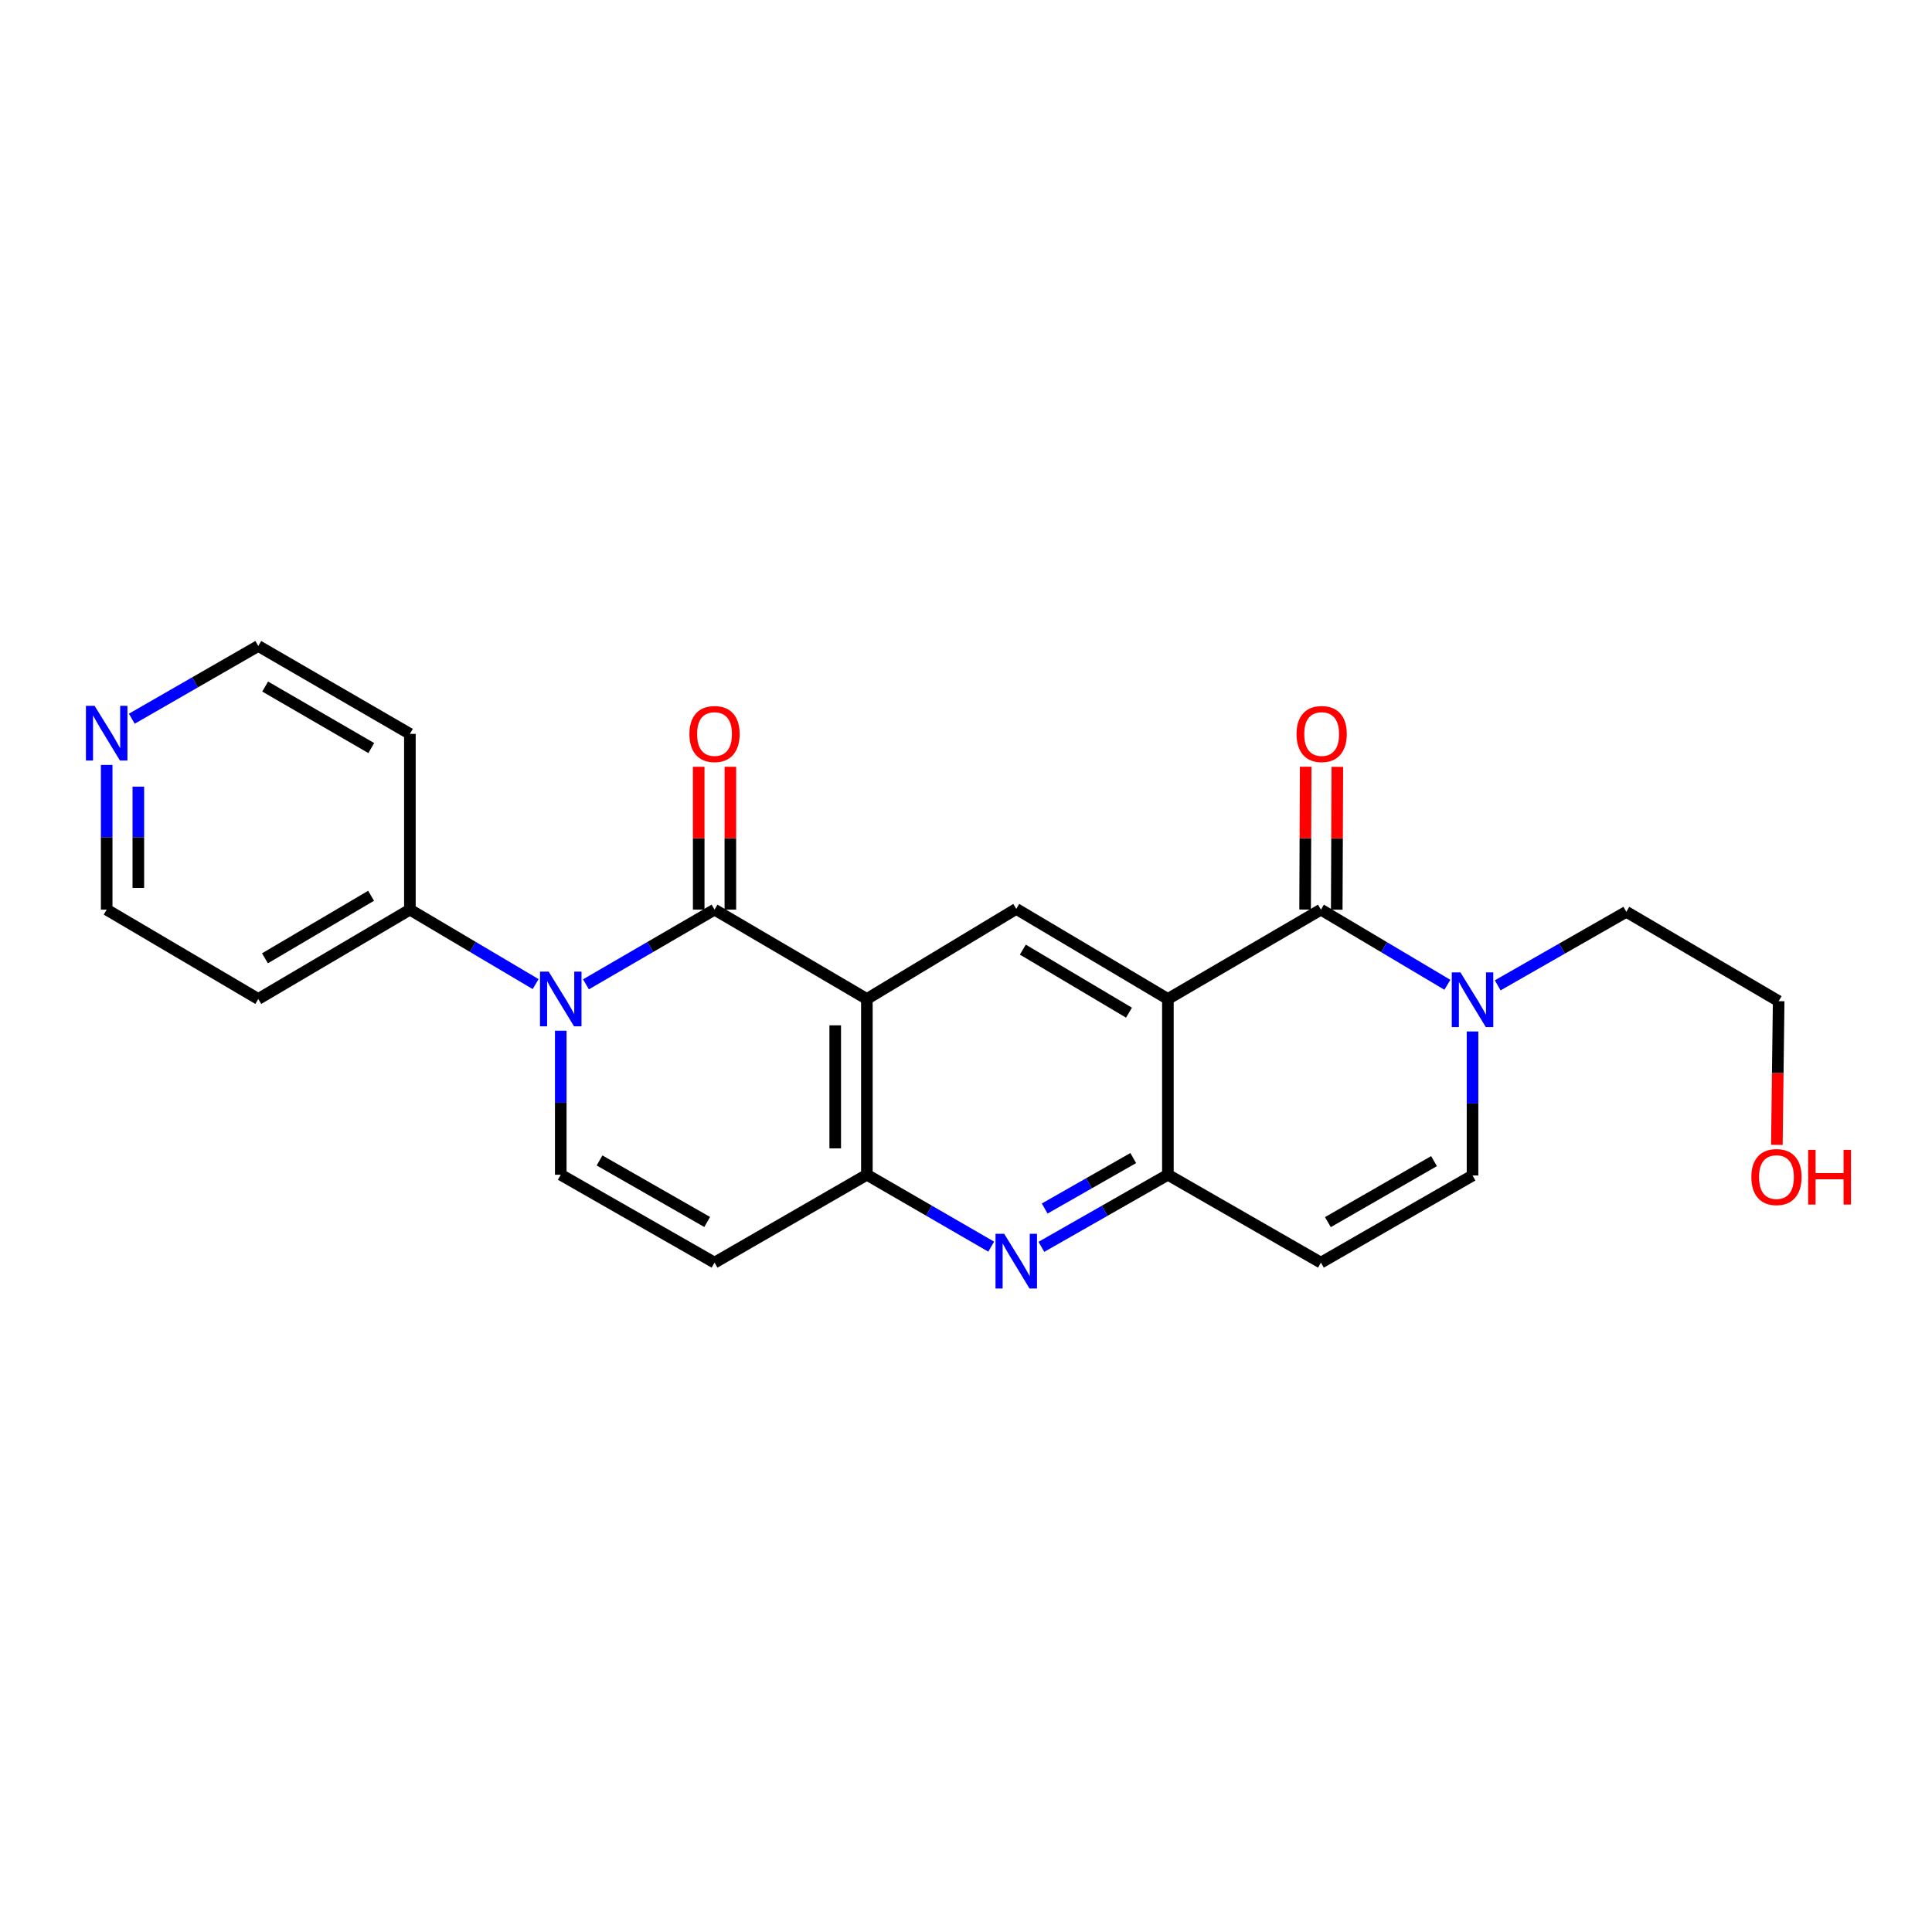 <?xml version='1.0' encoding='iso-8859-1'?>
<svg version='1.1' baseProfile='full'
              xmlns='http://www.w3.org/2000/svg'
                      xmlns:rdkit='http://www.rdkit.org/xml'
                      xmlns:xlink='http://www.w3.org/1999/xlink'
                  xml:space='preserve'
width='1000px' height='1000px' viewBox='0 0 1000 1000'>
<!-- END OF HEADER -->
<rect style='opacity:1.0;fill:#FFFFFF;stroke:none' width='1000' height='1000' x='0' y='0'> </rect>
<path class='bond-0' d='M 369.84,470.827 L 448.694,517.067' style='fill:none;fill-rule:evenodd;stroke:#000000;stroke-width:6px;stroke-linecap:butt;stroke-linejoin:miter;stroke-opacity:1' />
<path class='bond-2' d='M 369.84,470.827 L 336.565,490.158' style='fill:none;fill-rule:evenodd;stroke:#000000;stroke-width:6px;stroke-linecap:butt;stroke-linejoin:miter;stroke-opacity:1' />
<path class='bond-2' d='M 336.565,490.158 L 303.29,509.49' style='fill:none;fill-rule:evenodd;stroke:#0000FF;stroke-width:6px;stroke-linecap:butt;stroke-linejoin:miter;stroke-opacity:1' />
<path class='bond-14' d='M 378.032,470.827 L 378.032,433.855' style='fill:none;fill-rule:evenodd;stroke:#000000;stroke-width:6px;stroke-linecap:butt;stroke-linejoin:miter;stroke-opacity:1' />
<path class='bond-14' d='M 378.032,433.855 L 378.032,396.883' style='fill:none;fill-rule:evenodd;stroke:#FF0000;stroke-width:6px;stroke-linecap:butt;stroke-linejoin:miter;stroke-opacity:1' />
<path class='bond-14' d='M 361.648,470.827 L 361.648,433.855' style='fill:none;fill-rule:evenodd;stroke:#000000;stroke-width:6px;stroke-linecap:butt;stroke-linejoin:miter;stroke-opacity:1' />
<path class='bond-14' d='M 361.648,433.855 L 361.648,396.883' style='fill:none;fill-rule:evenodd;stroke:#FF0000;stroke-width:6px;stroke-linecap:butt;stroke-linejoin:miter;stroke-opacity:1' />
<path class='bond-4' d='M 448.694,517.067 L 448.694,608.045' style='fill:none;fill-rule:evenodd;stroke:#000000;stroke-width:6px;stroke-linecap:butt;stroke-linejoin:miter;stroke-opacity:1' />
<path class='bond-4' d='M 432.309,530.713 L 432.309,594.398' style='fill:none;fill-rule:evenodd;stroke:#000000;stroke-width:6px;stroke-linecap:butt;stroke-linejoin:miter;stroke-opacity:1' />
<path class='bond-7' d='M 448.694,517.067 L 526.018,470.444' style='fill:none;fill-rule:evenodd;stroke:#000000;stroke-width:6px;stroke-linecap:butt;stroke-linejoin:miter;stroke-opacity:1' />
<path class='bond-1' d='M 604.499,517.067 L 526.018,470.444' style='fill:none;fill-rule:evenodd;stroke:#000000;stroke-width:6px;stroke-linecap:butt;stroke-linejoin:miter;stroke-opacity:1' />
<path class='bond-1' d='M 584.359,524.159 L 529.422,491.524' style='fill:none;fill-rule:evenodd;stroke:#000000;stroke-width:6px;stroke-linecap:butt;stroke-linejoin:miter;stroke-opacity:1' />
<path class='bond-3' d='M 604.499,517.067 L 683.707,470.827' style='fill:none;fill-rule:evenodd;stroke:#000000;stroke-width:6px;stroke-linecap:butt;stroke-linejoin:miter;stroke-opacity:1' />
<path class='bond-5' d='M 604.499,517.067 L 604.499,608.045' style='fill:none;fill-rule:evenodd;stroke:#000000;stroke-width:6px;stroke-linecap:butt;stroke-linejoin:miter;stroke-opacity:1' />
<path class='bond-8' d='M 290.249,533.501 L 290.249,570.773' style='fill:none;fill-rule:evenodd;stroke:#0000FF;stroke-width:6px;stroke-linecap:butt;stroke-linejoin:miter;stroke-opacity:1' />
<path class='bond-8' d='M 290.249,570.773 L 290.249,608.045' style='fill:none;fill-rule:evenodd;stroke:#000000;stroke-width:6px;stroke-linecap:butt;stroke-linejoin:miter;stroke-opacity:1' />
<path class='bond-13' d='M 277.24,509.364 L 244.7,490.095' style='fill:none;fill-rule:evenodd;stroke:#0000FF;stroke-width:6px;stroke-linecap:butt;stroke-linejoin:miter;stroke-opacity:1' />
<path class='bond-13' d='M 244.7,490.095 L 212.16,470.827' style='fill:none;fill-rule:evenodd;stroke:#000000;stroke-width:6px;stroke-linecap:butt;stroke-linejoin:miter;stroke-opacity:1' />
<path class='bond-9' d='M 683.707,470.827 L 716.432,490.273' style='fill:none;fill-rule:evenodd;stroke:#000000;stroke-width:6px;stroke-linecap:butt;stroke-linejoin:miter;stroke-opacity:1' />
<path class='bond-9' d='M 716.432,490.273 L 749.157,509.72' style='fill:none;fill-rule:evenodd;stroke:#0000FF;stroke-width:6px;stroke-linecap:butt;stroke-linejoin:miter;stroke-opacity:1' />
<path class='bond-15' d='M 691.899,470.861 L 692.055,433.889' style='fill:none;fill-rule:evenodd;stroke:#000000;stroke-width:6px;stroke-linecap:butt;stroke-linejoin:miter;stroke-opacity:1' />
<path class='bond-15' d='M 692.055,433.889 L 692.21,396.918' style='fill:none;fill-rule:evenodd;stroke:#FF0000;stroke-width:6px;stroke-linecap:butt;stroke-linejoin:miter;stroke-opacity:1' />
<path class='bond-15' d='M 675.515,470.792 L 675.671,433.82' style='fill:none;fill-rule:evenodd;stroke:#000000;stroke-width:6px;stroke-linecap:butt;stroke-linejoin:miter;stroke-opacity:1' />
<path class='bond-15' d='M 675.671,433.82 L 675.826,396.849' style='fill:none;fill-rule:evenodd;stroke:#FF0000;stroke-width:6px;stroke-linecap:butt;stroke-linejoin:miter;stroke-opacity:1' />
<path class='bond-6' d='M 448.694,608.045 L 480.869,626.657' style='fill:none;fill-rule:evenodd;stroke:#000000;stroke-width:6px;stroke-linecap:butt;stroke-linejoin:miter;stroke-opacity:1' />
<path class='bond-6' d='M 480.869,626.657 L 513.045,645.269' style='fill:none;fill-rule:evenodd;stroke:#0000FF;stroke-width:6px;stroke-linecap:butt;stroke-linejoin:miter;stroke-opacity:1' />
<path class='bond-24' d='M 448.694,608.045 L 369.84,653.538' style='fill:none;fill-rule:evenodd;stroke:#000000;stroke-width:6px;stroke-linecap:butt;stroke-linejoin:miter;stroke-opacity:1' />
<path class='bond-11' d='M 604.499,608.045 L 683.707,653.538' style='fill:none;fill-rule:evenodd;stroke:#000000;stroke-width:6px;stroke-linecap:butt;stroke-linejoin:miter;stroke-opacity:1' />
<path class='bond-25' d='M 604.499,608.045 L 571.758,626.705' style='fill:none;fill-rule:evenodd;stroke:#000000;stroke-width:6px;stroke-linecap:butt;stroke-linejoin:miter;stroke-opacity:1' />
<path class='bond-25' d='M 571.758,626.705 L 539.017,645.365' style='fill:none;fill-rule:evenodd;stroke:#0000FF;stroke-width:6px;stroke-linecap:butt;stroke-linejoin:miter;stroke-opacity:1' />
<path class='bond-25' d='M 586.564,599.408 L 563.645,612.47' style='fill:none;fill-rule:evenodd;stroke:#000000;stroke-width:6px;stroke-linecap:butt;stroke-linejoin:miter;stroke-opacity:1' />
<path class='bond-25' d='M 563.645,612.47 L 540.726,625.533' style='fill:none;fill-rule:evenodd;stroke:#0000FF;stroke-width:6px;stroke-linecap:butt;stroke-linejoin:miter;stroke-opacity:1' />
<path class='bond-10' d='M 290.249,608.045 L 369.84,653.538' style='fill:none;fill-rule:evenodd;stroke:#000000;stroke-width:6px;stroke-linecap:butt;stroke-linejoin:miter;stroke-opacity:1' />
<path class='bond-10' d='M 310.318,600.644 L 366.032,632.49' style='fill:none;fill-rule:evenodd;stroke:#000000;stroke-width:6px;stroke-linecap:butt;stroke-linejoin:miter;stroke-opacity:1' />
<path class='bond-19' d='M 775.211,510.009 L 808.5,490.982' style='fill:none;fill-rule:evenodd;stroke:#0000FF;stroke-width:6px;stroke-linecap:butt;stroke-linejoin:miter;stroke-opacity:1' />
<path class='bond-19' d='M 808.5,490.982 L 841.788,471.955' style='fill:none;fill-rule:evenodd;stroke:#000000;stroke-width:6px;stroke-linecap:butt;stroke-linejoin:miter;stroke-opacity:1' />
<path class='bond-27' d='M 762.179,533.892 L 762.179,571.164' style='fill:none;fill-rule:evenodd;stroke:#0000FF;stroke-width:6px;stroke-linecap:butt;stroke-linejoin:miter;stroke-opacity:1' />
<path class='bond-27' d='M 762.179,571.164 L 762.179,608.436' style='fill:none;fill-rule:evenodd;stroke:#000000;stroke-width:6px;stroke-linecap:butt;stroke-linejoin:miter;stroke-opacity:1' />
<path class='bond-12' d='M 683.707,653.538 L 762.179,608.436' style='fill:none;fill-rule:evenodd;stroke:#000000;stroke-width:6px;stroke-linecap:butt;stroke-linejoin:miter;stroke-opacity:1' />
<path class='bond-12' d='M 687.314,632.568 L 742.244,600.996' style='fill:none;fill-rule:evenodd;stroke:#000000;stroke-width:6px;stroke-linecap:butt;stroke-linejoin:miter;stroke-opacity:1' />
<path class='bond-17' d='M 212.16,470.827 L 212.16,379.849' style='fill:none;fill-rule:evenodd;stroke:#000000;stroke-width:6px;stroke-linecap:butt;stroke-linejoin:miter;stroke-opacity:1' />
<path class='bond-18' d='M 212.16,470.827 L 133.688,517.067' style='fill:none;fill-rule:evenodd;stroke:#000000;stroke-width:6px;stroke-linecap:butt;stroke-linejoin:miter;stroke-opacity:1' />
<path class='bond-18' d='M 192.071,463.647 L 137.141,496.015' style='fill:none;fill-rule:evenodd;stroke:#000000;stroke-width:6px;stroke-linecap:butt;stroke-linejoin:miter;stroke-opacity:1' />
<path class='bond-16' d='M 55.217,395.928 L 55.217,433.377' style='fill:none;fill-rule:evenodd;stroke:#0000FF;stroke-width:6px;stroke-linecap:butt;stroke-linejoin:miter;stroke-opacity:1' />
<path class='bond-16' d='M 55.217,433.377 L 55.217,470.827' style='fill:none;fill-rule:evenodd;stroke:#000000;stroke-width:6px;stroke-linecap:butt;stroke-linejoin:miter;stroke-opacity:1' />
<path class='bond-16' d='M 71.601,407.163 L 71.601,433.377' style='fill:none;fill-rule:evenodd;stroke:#0000FF;stroke-width:6px;stroke-linecap:butt;stroke-linejoin:miter;stroke-opacity:1' />
<path class='bond-16' d='M 71.601,433.377 L 71.601,459.592' style='fill:none;fill-rule:evenodd;stroke:#000000;stroke-width:6px;stroke-linecap:butt;stroke-linejoin:miter;stroke-opacity:1' />
<path class='bond-26' d='M 68.22,372.006 L 100.954,353.181' style='fill:none;fill-rule:evenodd;stroke:#0000FF;stroke-width:6px;stroke-linecap:butt;stroke-linejoin:miter;stroke-opacity:1' />
<path class='bond-26' d='M 100.954,353.181 L 133.688,334.355' style='fill:none;fill-rule:evenodd;stroke:#000000;stroke-width:6px;stroke-linecap:butt;stroke-linejoin:miter;stroke-opacity:1' />
<path class='bond-21' d='M 212.16,379.849 L 133.688,334.355' style='fill:none;fill-rule:evenodd;stroke:#000000;stroke-width:6px;stroke-linecap:butt;stroke-linejoin:miter;stroke-opacity:1' />
<path class='bond-21' d='M 192.172,387.199 L 137.242,355.354' style='fill:none;fill-rule:evenodd;stroke:#000000;stroke-width:6px;stroke-linecap:butt;stroke-linejoin:miter;stroke-opacity:1' />
<path class='bond-20' d='M 133.688,517.067 L 55.217,470.827' style='fill:none;fill-rule:evenodd;stroke:#000000;stroke-width:6px;stroke-linecap:butt;stroke-linejoin:miter;stroke-opacity:1' />
<path class='bond-23' d='M 841.788,471.955 L 920.633,518.204' style='fill:none;fill-rule:evenodd;stroke:#000000;stroke-width:6px;stroke-linecap:butt;stroke-linejoin:miter;stroke-opacity:1' />
<path class='bond-22' d='M 919.702,592.57 L 920.167,555.387' style='fill:none;fill-rule:evenodd;stroke:#FF0000;stroke-width:6px;stroke-linecap:butt;stroke-linejoin:miter;stroke-opacity:1' />
<path class='bond-22' d='M 920.167,555.387 L 920.633,518.204' style='fill:none;fill-rule:evenodd;stroke:#000000;stroke-width:6px;stroke-linecap:butt;stroke-linejoin:miter;stroke-opacity:1' />
<path  class='atom-3' d='M 283.989 502.907
L 293.269 517.907
Q 294.189 519.387, 295.669 522.067
Q 297.149 524.747, 297.229 524.907
L 297.229 502.907
L 300.989 502.907
L 300.989 531.227
L 297.109 531.227
L 287.149 514.827
Q 285.989 512.907, 284.749 510.707
Q 283.549 508.507, 283.189 507.827
L 283.189 531.227
L 279.509 531.227
L 279.509 502.907
L 283.989 502.907
' fill='#0000FF'/>
<path  class='atom-7' d='M 519.758 638.614
L 529.038 653.614
Q 529.958 655.094, 531.438 657.774
Q 532.918 660.454, 532.998 660.614
L 532.998 638.614
L 536.758 638.614
L 536.758 666.934
L 532.878 666.934
L 522.918 650.534
Q 521.758 648.614, 520.518 646.414
Q 519.318 644.214, 518.958 643.534
L 518.958 666.934
L 515.278 666.934
L 515.278 638.614
L 519.758 638.614
' fill='#0000FF'/>
<path  class='atom-10' d='M 755.919 503.298
L 765.199 518.298
Q 766.119 519.778, 767.599 522.458
Q 769.079 525.138, 769.159 525.298
L 769.159 503.298
L 772.919 503.298
L 772.919 531.618
L 769.039 531.618
L 759.079 515.218
Q 757.919 513.298, 756.679 511.098
Q 755.479 508.898, 755.119 508.218
L 755.119 531.618
L 751.439 531.618
L 751.439 503.298
L 755.919 503.298
' fill='#0000FF'/>
<path  class='atom-15' d='M 356.84 379.929
Q 356.84 373.129, 360.2 369.329
Q 363.56 365.529, 369.84 365.529
Q 376.12 365.529, 379.48 369.329
Q 382.84 373.129, 382.84 379.929
Q 382.84 386.809, 379.44 390.729
Q 376.04 394.609, 369.84 394.609
Q 363.6 394.609, 360.2 390.729
Q 356.84 386.849, 356.84 379.929
M 369.84 391.409
Q 374.16 391.409, 376.48 388.529
Q 378.84 385.609, 378.84 379.929
Q 378.84 374.369, 376.48 371.569
Q 374.16 368.729, 369.84 368.729
Q 365.52 368.729, 363.16 371.529
Q 360.84 374.329, 360.84 379.929
Q 360.84 385.649, 363.16 388.529
Q 365.52 391.409, 369.84 391.409
' fill='#FF0000'/>
<path  class='atom-16' d='M 671.09 379.929
Q 671.09 373.129, 674.45 369.329
Q 677.81 365.529, 684.09 365.529
Q 690.37 365.529, 693.73 369.329
Q 697.09 373.129, 697.09 379.929
Q 697.09 386.809, 693.69 390.729
Q 690.29 394.609, 684.09 394.609
Q 677.85 394.609, 674.45 390.729
Q 671.09 386.849, 671.09 379.929
M 684.09 391.409
Q 688.41 391.409, 690.73 388.529
Q 693.09 385.609, 693.09 379.929
Q 693.09 374.369, 690.73 371.569
Q 688.41 368.729, 684.09 368.729
Q 679.77 368.729, 677.41 371.529
Q 675.09 374.329, 675.09 379.929
Q 675.09 385.649, 677.41 388.529
Q 679.77 391.409, 684.09 391.409
' fill='#FF0000'/>
<path  class='atom-17' d='M 48.957 365.325
L 58.237 380.325
Q 59.157 381.805, 60.637 384.485
Q 62.117 387.165, 62.197 387.325
L 62.197 365.325
L 65.957 365.325
L 65.957 393.645
L 62.077 393.645
L 52.117 377.245
Q 50.957 375.325, 49.717 373.125
Q 48.517 370.925, 48.157 370.245
L 48.157 393.645
L 44.477 393.645
L 44.477 365.325
L 48.957 365.325
' fill='#0000FF'/>
<path  class='atom-23' d='M 906.495 609.244
Q 906.495 602.444, 909.855 598.644
Q 913.215 594.844, 919.495 594.844
Q 925.775 594.844, 929.135 598.644
Q 932.495 602.444, 932.495 609.244
Q 932.495 616.124, 929.095 620.044
Q 925.695 623.924, 919.495 623.924
Q 913.255 623.924, 909.855 620.044
Q 906.495 616.164, 906.495 609.244
M 919.495 620.724
Q 923.815 620.724, 926.135 617.844
Q 928.495 614.924, 928.495 609.244
Q 928.495 603.684, 926.135 600.884
Q 923.815 598.044, 919.495 598.044
Q 915.175 598.044, 912.815 600.844
Q 910.495 603.644, 910.495 609.244
Q 910.495 614.964, 912.815 617.844
Q 915.175 620.724, 919.495 620.724
' fill='#FF0000'/>
<path  class='atom-23' d='M 935.895 595.164
L 939.735 595.164
L 939.735 607.204
L 954.215 607.204
L 954.215 595.164
L 958.055 595.164
L 958.055 623.484
L 954.215 623.484
L 954.215 610.404
L 939.735 610.404
L 939.735 623.484
L 935.895 623.484
L 935.895 595.164
' fill='#FF0000'/>
</svg>
